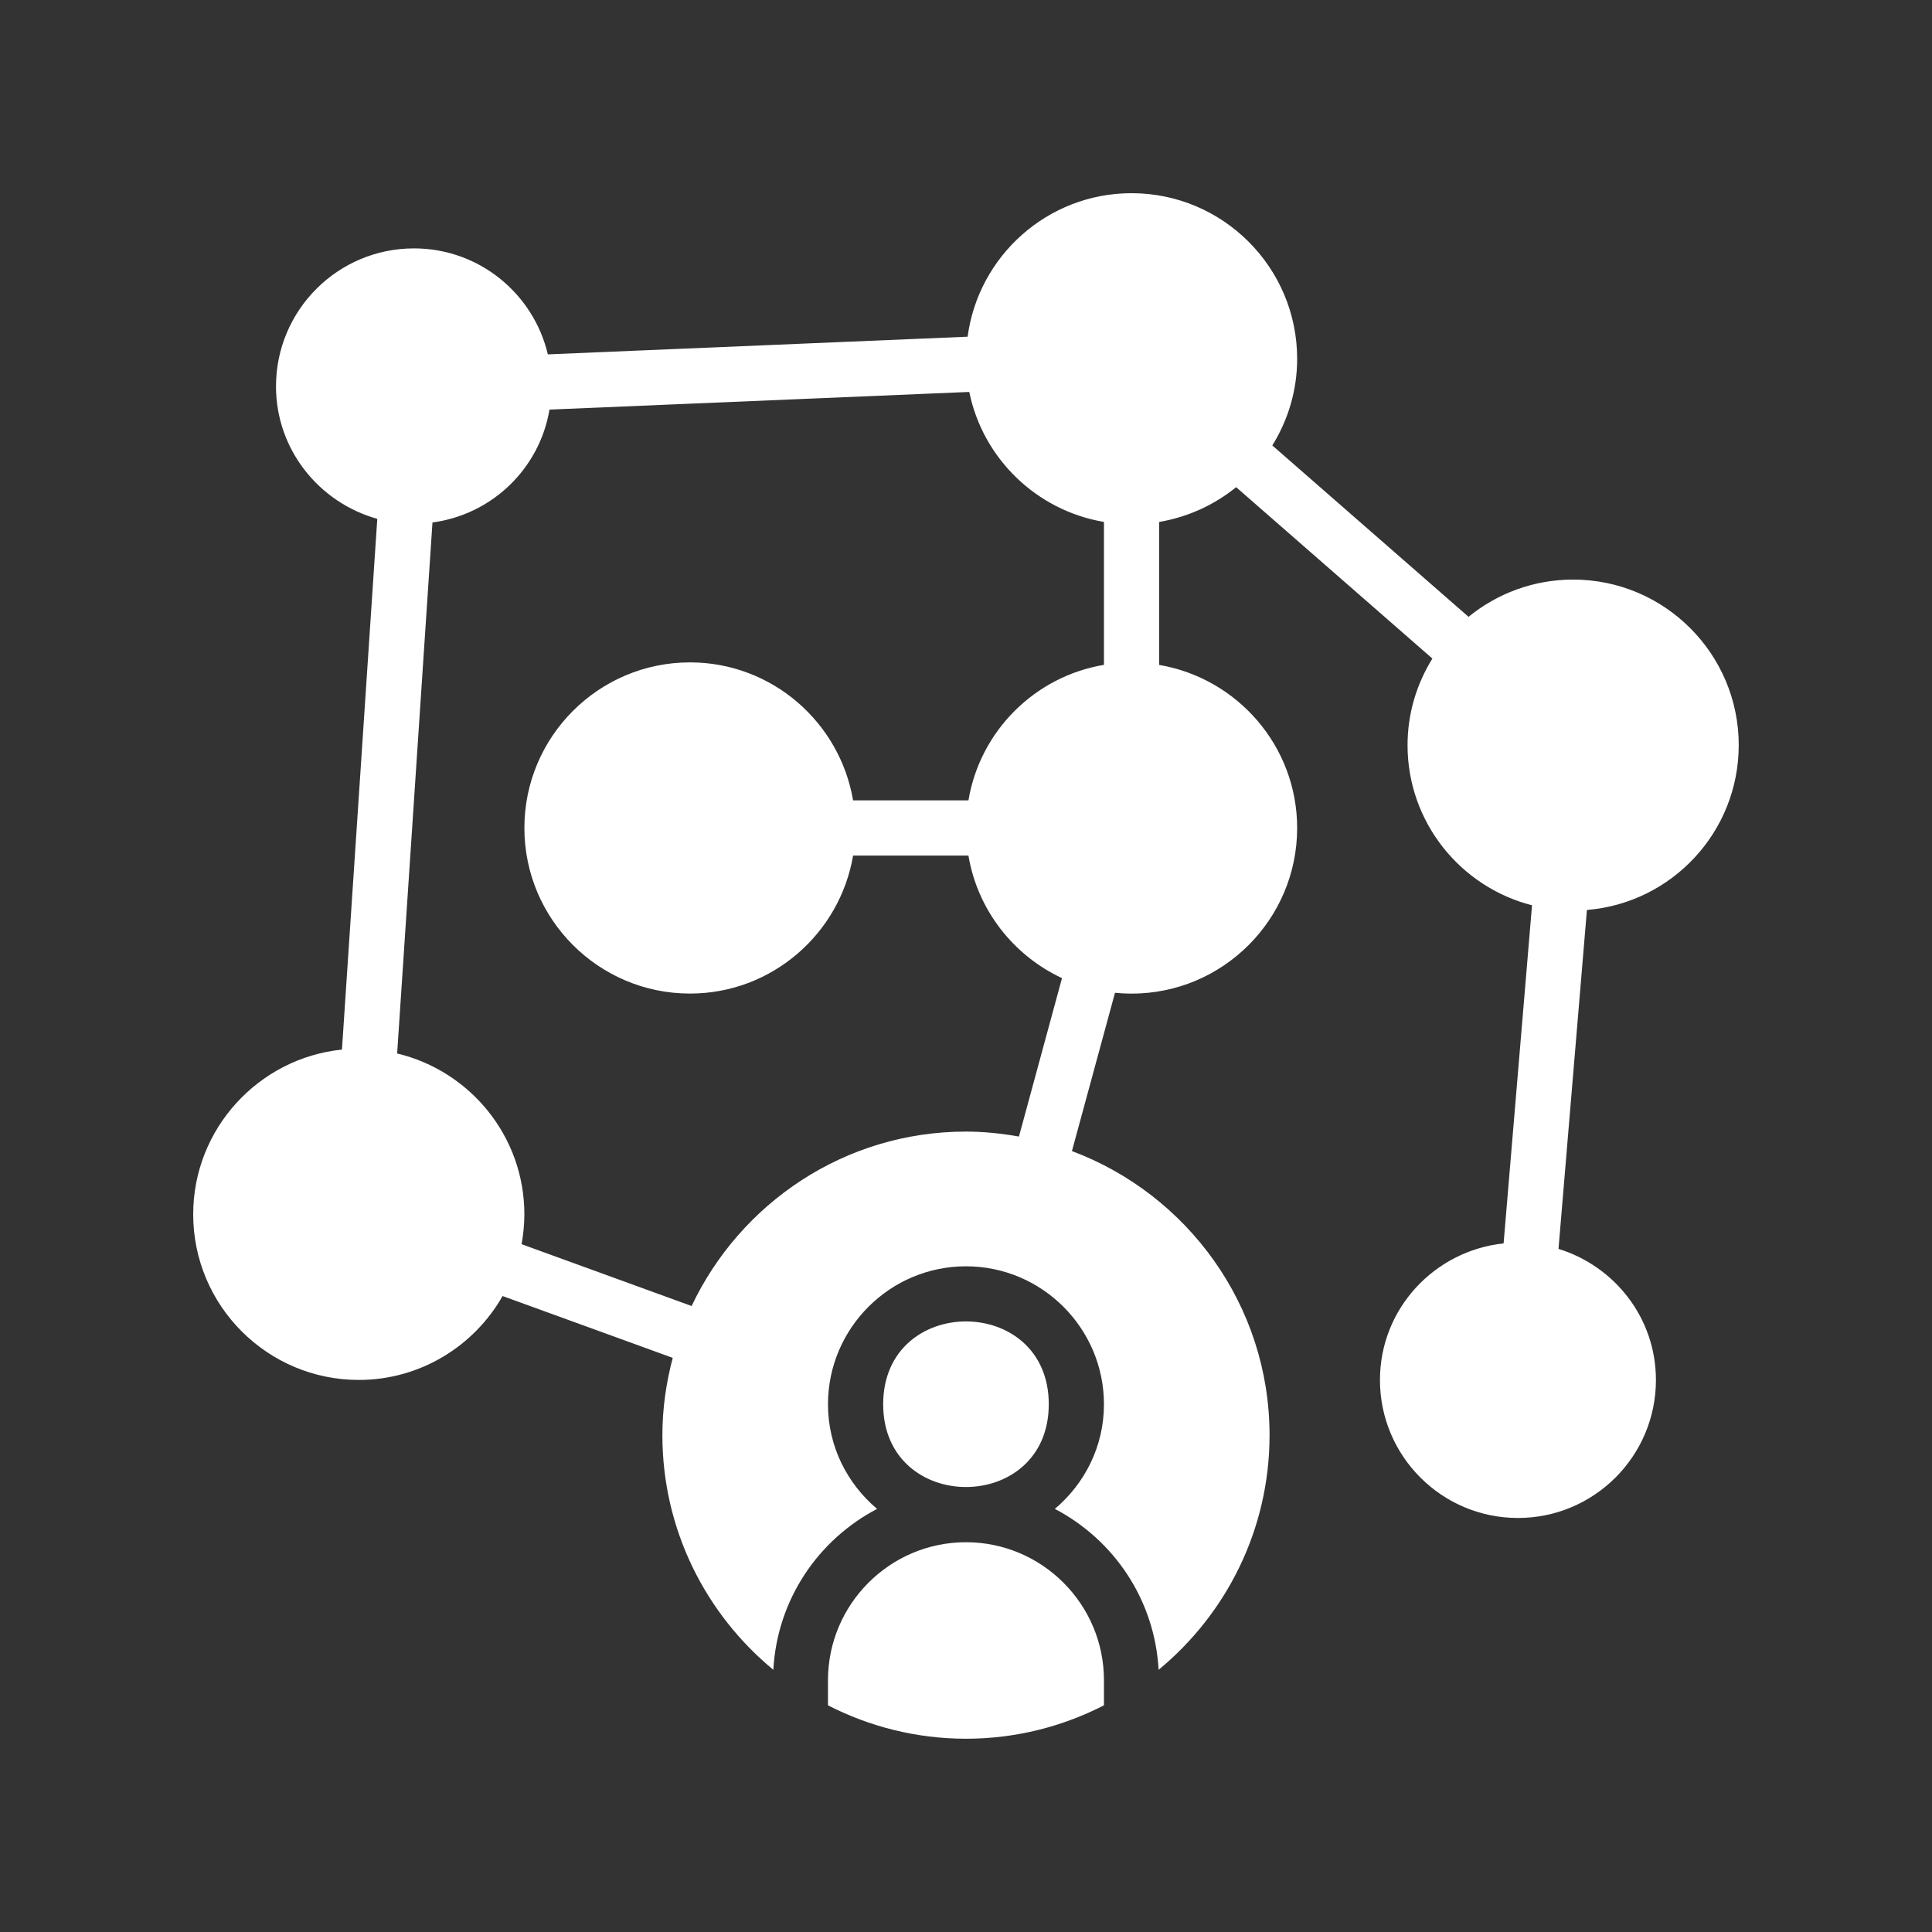 <svg xmlns="http://www.w3.org/2000/svg" xmlns:xlink="http://www.w3.org/1999/xlink" width="400" height="400" viewBox="0 0 400 400"><rect x="0" y="0" width="400" height="400" fill="#333333" stroke="none"/><g data-name="icon" fill="#000000" data="id:6686513" transform="translate(17.143, 17.142) scale(3.657)">
    
 <g>
  <path d="m93.75 37.5c0-5.172-4.203-9.375-9.375-9.375-2.25 0-4.312 0.797-5.922 2.109l-11.109-9.703c0.891-1.438 1.406-3.109 1.406-4.906 0-5.172-4.203-9.375-9.375-9.375-4.75 0-8.672 3.547-9.281 8.125l-23.766 1c-0.812-3.438-3.891-6-7.578-6-4.312 0-7.812 3.5-7.812 7.812 0 3.578 2.438 6.578 5.734 7.5l-2 30.047c-4.719 0.484-8.422 4.484-8.422 9.328 0 5.172 4.203 9.375 9.375 9.375 3.484 0 6.531-1.922 8.141-4.75l9.633 3.5c-0.371 1.402-0.586 2.863-0.586 4.379 0 5.344 2.453 10.125 6.281 13.281 0.219-3.969 2.531-7.359 5.875-9.109-1.688-1.422-2.781-3.531-2.781-5.922 0-4.297 3.5-7.812 7.812-7.812s7.812 3.516 7.812 7.812c0 2.391-1.094 4.5-2.781 5.922 3.344 1.75 5.656 5.141 5.875 9.109 3.828-3.156 6.281-7.938 6.281-13.281 0-7.359-4.664-13.645-11.188-16.086l2.438-8.961c0.312 0.031 0.625 0.047 0.938 0.047 5.172 0 9.375-4.203 9.375-9.375 0-4.641-3.391-8.484-7.812-9.234v-8.094c1.641-0.281 3.125-0.969 4.359-1.969l11.109 9.703c-0.891 1.438-1.406 3.109-1.406 4.906 0 4.359 3 8.031 7.047 9.062l-1.609 19.141c-3.922 0.422-7 3.703-7 7.734 0 4.312 3.5 7.812 7.812 7.812s7.812-3.5 7.812-7.812c0-3.5-2.328-6.438-5.516-7.422l1.609-19.188c4.812-0.391 8.594-4.422 8.594-9.328zm-35.938-4.547c-3.922 0.656-7.016 3.75-7.672 7.672h-6.531c-0.75-4.422-4.594-7.812-9.234-7.812-5.172 0-9.375 4.203-9.375 9.375s4.203 9.375 9.375 9.375c4.641 0 8.484-3.391 9.234-7.812h6.531c0.516 3.078 2.547 5.656 5.297 6.938l-2.438 8.969c-0.977-0.172-1.977-0.281-3-0.281-6.863 0-12.777 4.051-15.531 9.875l-9.625-3.5c0.094-0.547 0.156-1.109 0.156-1.688 0-4.422-3.078-8.125-7.203-9.109l2-30.062c3.375-0.453 6.062-3.047 6.625-6.391l23.766-1c0.766 3.766 3.812 6.719 7.625 7.359z" fill="#FFFFFF"/>
  <path d="m54.688 74.812c0 6.25-9.375 6.25-9.375 0s9.375-6.25 9.375 0" fill="#FFFFFF"/>
  <path d="m50 82.625c-4.312 0-7.812 3.516-7.812 7.812v1.422c2.344 1.203 5 1.891 7.812 1.891s5.469-0.688 7.812-1.891v-1.422c0-4.297-3.5-7.812-7.812-7.812z" fill="#FFFFFF"/>
 </g>

    </g></svg>